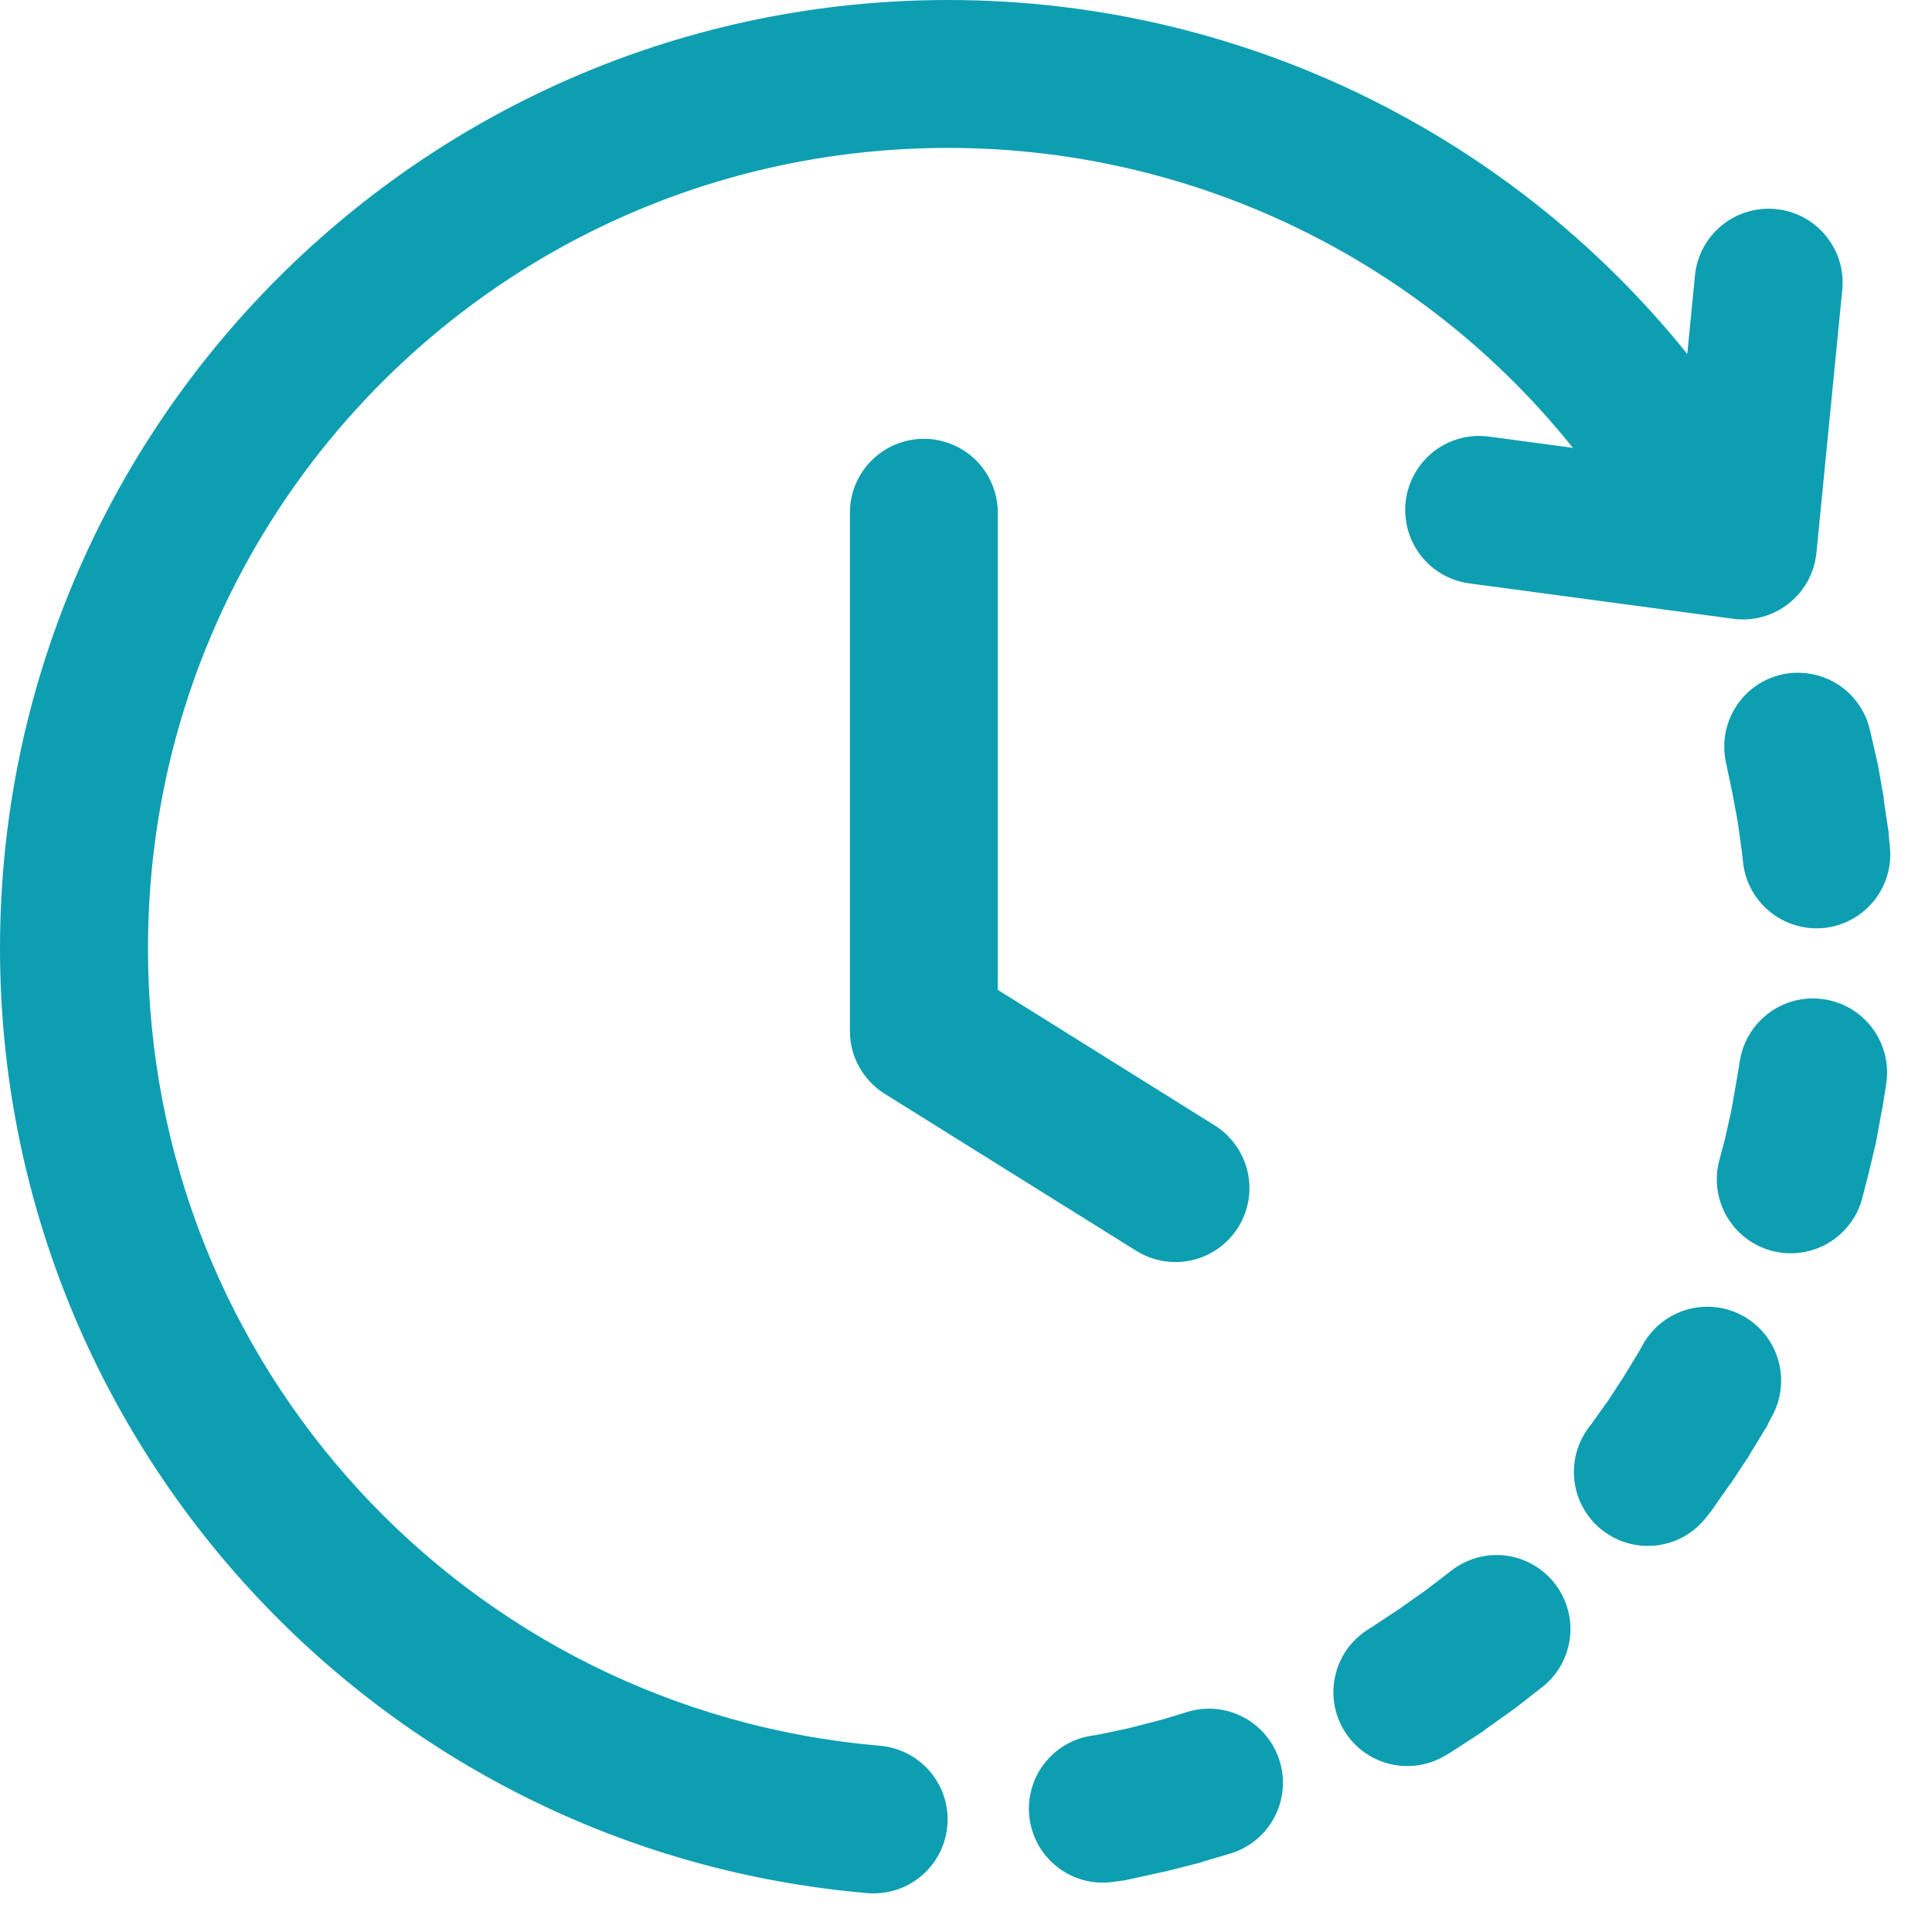 <?xml version="1.0" encoding="UTF-8"?> <svg xmlns="http://www.w3.org/2000/svg" width="25" height="25" viewBox="0 0 25 25" fill="none"><path fill-rule="evenodd" clip-rule="evenodd" d="M12.271 0.25C5.641 0.25 0.25 5.64 0.25 12.27C0.25 18.505 5.035 23.717 11.248 24.248C11.34 24.255 11.433 24.244 11.522 24.216C11.61 24.188 11.692 24.142 11.763 24.082C11.834 24.022 11.892 23.948 11.934 23.866C11.977 23.783 12.002 23.693 12.01 23.6C12.025 23.414 11.966 23.23 11.845 23.087C11.725 22.945 11.553 22.856 11.368 22.839C5.874 22.37 1.665 17.783 1.665 12.27C1.665 6.404 6.405 1.664 12.271 1.664C15.733 1.664 18.941 3.348 20.913 6.122L19.232 5.897C19.14 5.885 19.046 5.891 18.957 5.915C18.867 5.939 18.783 5.981 18.709 6.037C18.636 6.094 18.574 6.165 18.528 6.245C18.481 6.326 18.451 6.415 18.439 6.507C18.415 6.692 18.465 6.88 18.578 7.029C18.691 7.178 18.859 7.276 19.044 7.301L22.458 7.759C22.552 7.772 22.648 7.766 22.739 7.741C22.831 7.716 22.917 7.672 22.991 7.613C23.066 7.554 23.127 7.481 23.173 7.398C23.218 7.315 23.247 7.223 23.256 7.128L23.59 3.726C23.599 3.633 23.59 3.54 23.563 3.451C23.536 3.362 23.491 3.28 23.432 3.208C23.373 3.136 23.3 3.077 23.218 3.033C23.136 2.99 23.046 2.963 22.954 2.954C22.768 2.936 22.582 2.992 22.438 3.11C22.293 3.228 22.201 3.399 22.182 3.585L22.02 5.238C19.782 2.133 16.166 0.25 12.271 0.25ZM11.952 5.928C11.859 5.929 11.767 5.947 11.682 5.983C11.596 6.019 11.518 6.071 11.453 6.137C11.387 6.203 11.336 6.281 11.3 6.367C11.265 6.453 11.247 6.545 11.248 6.638V13.34C11.247 13.459 11.277 13.577 11.335 13.682C11.392 13.787 11.475 13.875 11.576 13.939L14.838 15.975C14.997 16.073 15.188 16.105 15.37 16.063C15.551 16.021 15.709 15.909 15.809 15.751C15.858 15.672 15.892 15.584 15.908 15.493C15.923 15.401 15.921 15.307 15.9 15.216C15.879 15.126 15.84 15.04 15.786 14.964C15.732 14.888 15.664 14.824 15.585 14.774L12.662 12.948V6.638C12.662 6.545 12.644 6.452 12.608 6.366C12.573 6.28 12.521 6.201 12.455 6.135C12.389 6.069 12.31 6.017 12.224 5.982C12.138 5.946 12.045 5.928 11.952 5.928ZM23.273 8.955C23.22 8.954 23.167 8.96 23.115 8.971C22.933 9.011 22.774 9.122 22.673 9.28C22.572 9.438 22.538 9.629 22.578 9.812L22.662 10.213L22.734 10.6L22.787 10.985L22.803 11.126C22.812 11.219 22.84 11.309 22.884 11.391C22.928 11.473 22.988 11.545 23.061 11.604C23.133 11.663 23.216 11.707 23.305 11.733C23.394 11.76 23.488 11.768 23.581 11.759C23.767 11.738 23.937 11.645 24.055 11.499C24.172 11.353 24.226 11.166 24.206 10.98L24.191 10.829C24.191 10.829 24.191 10.83 24.191 10.829C24.191 10.829 24.191 10.827 24.191 10.826C24.191 10.826 24.191 10.827 24.191 10.826C24.191 10.826 24.191 10.824 24.191 10.824C24.191 10.823 24.191 10.824 24.191 10.824C24.191 10.823 24.191 10.821 24.191 10.821C24.191 10.82 24.191 10.821 24.191 10.821C24.191 10.82 24.191 10.818 24.191 10.818C24.191 10.818 24.191 10.818 24.191 10.818C24.191 10.818 24.191 10.816 24.191 10.815C24.191 10.815 24.191 10.816 24.191 10.815C24.191 10.815 24.191 10.813 24.191 10.812C24.191 10.812 24.191 10.813 24.191 10.812C24.191 10.812 24.191 10.81 24.191 10.809C24.191 10.809 24.191 10.81 24.191 10.809C24.191 10.809 24.191 10.807 24.191 10.807C24.191 10.806 24.191 10.807 24.191 10.807C24.191 10.806 24.191 10.804 24.191 10.804C24.191 10.803 24.191 10.804 24.191 10.804L24.129 10.389C24.129 10.389 24.129 10.39 24.129 10.389C24.129 10.389 24.129 10.387 24.129 10.387C24.129 10.386 24.129 10.387 24.129 10.387C24.129 10.386 24.129 10.384 24.129 10.384C24.129 10.383 24.129 10.384 24.129 10.384C24.129 10.383 24.129 10.382 24.129 10.381C24.129 10.381 24.129 10.382 24.129 10.381C24.129 10.381 24.129 10.379 24.129 10.378C24.129 10.378 24.129 10.379 24.129 10.378C24.129 10.378 24.129 10.376 24.129 10.375C24.129 10.375 24.129 10.376 24.129 10.375C24.129 10.375 24.129 10.373 24.129 10.373C24.129 10.372 24.129 10.373 24.129 10.373C24.129 10.372 24.129 10.37 24.129 10.37C24.129 10.369 24.129 10.37 24.129 10.37C24.129 10.369 24.129 10.367 24.129 10.367C24.129 10.366 24.129 10.367 24.129 10.367C24.129 10.366 24.129 10.364 24.129 10.364C24.129 10.364 24.129 10.364 24.129 10.364L24.056 9.951C24.054 9.942 24.052 9.934 24.05 9.925L23.956 9.512C23.922 9.355 23.836 9.215 23.712 9.113C23.588 9.012 23.433 8.957 23.273 8.955ZM23.407 13.171C23.247 13.183 23.097 13.248 22.98 13.357C22.862 13.465 22.785 13.61 22.76 13.768L22.713 14.055L22.646 14.431L22.563 14.801L22.49 15.077C22.465 15.167 22.459 15.261 22.471 15.353C22.483 15.445 22.514 15.534 22.56 15.615C22.607 15.695 22.669 15.766 22.743 15.822C22.817 15.879 22.901 15.92 22.991 15.944C23.081 15.968 23.175 15.974 23.267 15.961C23.36 15.949 23.449 15.918 23.529 15.871C23.61 15.824 23.68 15.761 23.736 15.687C23.793 15.613 23.834 15.528 23.857 15.437L23.93 15.15C23.932 15.143 23.934 15.136 23.936 15.129L24.03 14.733C24.032 14.724 24.034 14.716 24.035 14.707L24.108 14.305C24.11 14.298 24.112 14.291 24.114 14.284L24.161 13.982C24.175 13.89 24.17 13.796 24.148 13.706C24.125 13.616 24.085 13.531 24.03 13.457C23.975 13.382 23.905 13.319 23.826 13.271C23.746 13.223 23.658 13.192 23.566 13.178C23.514 13.17 23.459 13.168 23.407 13.171ZM22.037 17.161C21.991 17.165 21.945 17.173 21.9 17.186C21.721 17.237 21.569 17.357 21.477 17.52L21.425 17.614L21.226 17.942L21.018 18.261L20.794 18.575L20.762 18.616C20.706 18.69 20.664 18.774 20.64 18.864C20.616 18.953 20.61 19.047 20.622 19.139C20.634 19.231 20.664 19.32 20.71 19.4C20.757 19.481 20.818 19.551 20.892 19.608C20.966 19.664 21.05 19.706 21.139 19.73C21.229 19.754 21.323 19.76 21.415 19.748C21.507 19.736 21.596 19.706 21.676 19.66C21.756 19.613 21.827 19.552 21.884 19.478L21.926 19.425C21.932 19.419 21.937 19.412 21.942 19.405L22.176 19.07C22.182 19.064 22.188 19.057 22.193 19.05L22.417 18.71C22.42 18.703 22.424 18.696 22.428 18.689L22.642 18.34C22.645 18.333 22.648 18.326 22.651 18.319L22.709 18.208C22.8 18.045 22.822 17.852 22.771 17.672C22.72 17.492 22.6 17.34 22.437 17.249C22.316 17.18 22.176 17.15 22.037 17.161ZM19.425 20.374C19.243 20.359 19.062 20.416 18.92 20.532L18.607 20.772L18.246 21.027L17.882 21.268L17.85 21.288C17.77 21.336 17.7 21.399 17.644 21.473C17.589 21.548 17.548 21.633 17.526 21.723C17.503 21.813 17.498 21.907 17.511 21.999C17.525 22.091 17.556 22.179 17.604 22.259C17.7 22.419 17.855 22.535 18.036 22.581C18.217 22.627 18.409 22.6 18.569 22.505L18.616 22.479C18.625 22.474 18.634 22.468 18.642 22.462L19.035 22.207C19.044 22.2 19.052 22.193 19.061 22.186L19.442 21.914C19.449 21.909 19.456 21.904 19.463 21.899L19.797 21.638C19.804 21.633 19.811 21.628 19.818 21.622C19.889 21.563 19.948 21.49 19.991 21.407C20.034 21.325 20.06 21.235 20.069 21.142C20.077 21.05 20.067 20.956 20.039 20.868C20.011 20.779 19.966 20.697 19.906 20.625C19.846 20.554 19.773 20.495 19.691 20.452C19.608 20.409 19.518 20.382 19.425 20.374ZM15.599 22.361C15.546 22.365 15.495 22.374 15.444 22.389L15.099 22.494L14.677 22.603L14.254 22.693L14.155 22.708C14.062 22.723 13.974 22.757 13.895 22.806C13.816 22.856 13.747 22.921 13.694 22.997C13.639 23.073 13.601 23.16 13.581 23.251C13.56 23.342 13.558 23.436 13.575 23.528C13.607 23.712 13.711 23.875 13.864 23.983C14.016 24.09 14.205 24.133 14.389 24.101L14.504 24.086C14.513 24.084 14.521 24.082 14.53 24.081L14.984 23.981C14.995 23.979 15.006 23.978 15.016 23.975L15.465 23.861C15.474 23.858 15.482 23.855 15.491 23.851L15.846 23.746C15.935 23.72 16.018 23.676 16.091 23.617C16.163 23.558 16.223 23.486 16.267 23.404C16.311 23.322 16.338 23.232 16.348 23.139C16.357 23.047 16.348 22.953 16.321 22.864C16.275 22.711 16.179 22.578 16.048 22.487C15.917 22.395 15.758 22.351 15.599 22.361Z" fill="#0E9EB2"></path><path d="M24.191 10.829L24.206 10.98C24.226 11.166 24.172 11.353 24.055 11.499C23.937 11.645 23.767 11.738 23.581 11.759C23.488 11.768 23.394 11.76 23.305 11.733C23.216 11.707 23.133 11.663 23.061 11.604C22.988 11.545 22.928 11.473 22.884 11.391C22.84 11.309 22.812 11.219 22.803 11.126L22.787 10.985L22.734 10.6L22.662 10.213L22.578 9.812C22.538 9.629 22.572 9.438 22.673 9.28C22.774 9.122 22.933 9.011 23.115 8.971C23.167 8.96 23.22 8.954 23.273 8.955C23.433 8.957 23.588 9.012 23.712 9.113C23.836 9.215 23.922 9.355 23.956 9.512L24.05 9.925C24.052 9.934 24.054 9.942 24.056 9.951L24.129 10.364M24.191 10.829C24.191 10.829 24.191 10.83 24.191 10.829ZM24.191 10.829C24.191 10.829 24.191 10.827 24.191 10.826M24.191 10.826C24.191 10.826 24.191 10.827 24.191 10.826ZM24.191 10.826C24.191 10.826 24.191 10.824 24.191 10.824M24.191 10.824C24.191 10.823 24.191 10.824 24.191 10.824ZM24.191 10.824C24.191 10.823 24.191 10.821 24.191 10.821M24.191 10.821C24.191 10.82 24.191 10.821 24.191 10.821ZM24.191 10.821C24.191 10.82 24.191 10.818 24.191 10.818M24.191 10.818C24.191 10.818 24.191 10.818 24.191 10.818ZM24.191 10.818C24.191 10.818 24.191 10.816 24.191 10.815M24.191 10.815C24.191 10.815 24.191 10.816 24.191 10.815ZM24.191 10.815C24.191 10.815 24.191 10.813 24.191 10.812M24.191 10.812C24.191 10.812 24.191 10.813 24.191 10.812ZM24.191 10.812C24.191 10.812 24.191 10.81 24.191 10.809M24.191 10.809C24.191 10.809 24.191 10.81 24.191 10.809ZM24.191 10.809C24.191 10.809 24.191 10.807 24.191 10.807M24.191 10.807C24.191 10.806 24.191 10.807 24.191 10.807ZM24.191 10.807C24.191 10.806 24.191 10.804 24.191 10.804M24.191 10.804C24.191 10.803 24.191 10.804 24.191 10.804ZM24.191 10.804L24.129 10.389M24.129 10.389C24.129 10.389 24.129 10.39 24.129 10.389ZM24.129 10.389C24.129 10.389 24.129 10.387 24.129 10.387M24.129 10.387C24.129 10.386 24.129 10.387 24.129 10.387ZM24.129 10.387C24.129 10.386 24.129 10.384 24.129 10.384M24.129 10.384C24.129 10.383 24.129 10.384 24.129 10.384ZM24.129 10.384C24.129 10.383 24.129 10.382 24.129 10.381M24.129 10.381C24.129 10.381 24.129 10.382 24.129 10.381ZM24.129 10.381C24.129 10.381 24.129 10.379 24.129 10.378M24.129 10.378C24.129 10.378 24.129 10.379 24.129 10.378ZM24.129 10.378C24.129 10.378 24.129 10.376 24.129 10.375M24.129 10.375C24.129 10.375 24.129 10.376 24.129 10.375ZM24.129 10.375C24.129 10.375 24.129 10.373 24.129 10.373M24.129 10.373C24.129 10.372 24.129 10.373 24.129 10.373ZM24.129 10.373C24.129 10.372 24.129 10.37 24.129 10.37M24.129 10.37C24.129 10.369 24.129 10.37 24.129 10.37ZM24.129 10.37C24.129 10.369 24.129 10.367 24.129 10.367M24.129 10.367C24.129 10.366 24.129 10.367 24.129 10.367ZM24.129 10.367C24.129 10.366 24.129 10.364 24.129 10.364M24.129 10.364C24.129 10.364 24.129 10.364 24.129 10.364ZM12.271 0.25C5.641 0.25 0.25 5.64 0.25 12.27C0.25 18.505 5.035 23.717 11.248 24.248C11.34 24.255 11.433 24.244 11.522 24.216C11.61 24.188 11.692 24.142 11.763 24.082C11.834 24.022 11.892 23.948 11.934 23.866C11.977 23.783 12.002 23.693 12.01 23.6C12.025 23.414 11.966 23.23 11.845 23.087C11.725 22.945 11.553 22.856 11.368 22.839C5.874 22.37 1.665 17.783 1.665 12.27C1.665 6.404 6.405 1.664 12.271 1.664C15.733 1.664 18.941 3.348 20.913 6.122L19.232 5.897C19.14 5.885 19.046 5.891 18.957 5.915C18.867 5.939 18.783 5.981 18.709 6.037C18.636 6.094 18.574 6.165 18.528 6.245C18.481 6.326 18.451 6.415 18.439 6.507C18.415 6.692 18.465 6.88 18.578 7.029C18.691 7.178 18.859 7.276 19.044 7.301L22.458 7.759C22.552 7.772 22.648 7.766 22.739 7.741C22.831 7.716 22.917 7.672 22.991 7.613C23.066 7.554 23.127 7.481 23.173 7.398C23.218 7.315 23.247 7.223 23.256 7.128L23.59 3.726C23.599 3.633 23.59 3.54 23.563 3.451C23.536 3.362 23.491 3.28 23.432 3.208C23.373 3.136 23.3 3.077 23.218 3.033C23.136 2.99 23.046 2.963 22.954 2.954C22.768 2.936 22.582 2.992 22.438 3.11C22.293 3.228 22.201 3.399 22.182 3.585L22.02 5.238C19.782 2.133 16.166 0.25 12.271 0.25ZM11.952 5.928C11.859 5.929 11.767 5.947 11.682 5.983C11.596 6.019 11.518 6.071 11.453 6.137C11.387 6.203 11.336 6.281 11.3 6.367C11.265 6.453 11.247 6.545 11.248 6.638V13.34C11.247 13.459 11.277 13.577 11.335 13.682C11.392 13.787 11.475 13.875 11.576 13.939L14.838 15.975C14.997 16.073 15.188 16.105 15.37 16.063C15.551 16.021 15.709 15.909 15.809 15.751C15.858 15.672 15.892 15.584 15.908 15.493C15.923 15.401 15.921 15.307 15.9 15.216C15.879 15.126 15.84 15.04 15.786 14.964C15.732 14.888 15.664 14.824 15.585 14.774L12.662 12.948V6.638C12.662 6.545 12.644 6.452 12.608 6.366C12.573 6.28 12.521 6.201 12.455 6.135C12.389 6.069 12.31 6.017 12.224 5.982C12.138 5.946 12.045 5.928 11.952 5.928ZM23.407 13.171C23.247 13.183 23.097 13.248 22.98 13.357C22.862 13.465 22.785 13.61 22.76 13.768L22.713 14.055L22.646 14.431L22.563 14.801L22.49 15.077C22.465 15.167 22.459 15.261 22.471 15.353C22.484 15.445 22.514 15.534 22.56 15.615C22.607 15.695 22.669 15.766 22.743 15.822C22.817 15.879 22.901 15.92 22.991 15.944C23.081 15.968 23.175 15.974 23.267 15.961C23.36 15.949 23.449 15.918 23.529 15.871C23.61 15.824 23.68 15.761 23.736 15.687C23.793 15.613 23.834 15.528 23.857 15.437L23.93 15.15C23.932 15.143 23.934 15.136 23.936 15.129L24.03 14.733C24.032 14.724 24.034 14.716 24.035 14.707L24.108 14.305C24.11 14.298 24.112 14.291 24.114 14.284L24.161 13.982C24.175 13.89 24.17 13.796 24.148 13.706C24.125 13.616 24.085 13.531 24.03 13.457C23.975 13.382 23.905 13.319 23.826 13.271C23.746 13.223 23.658 13.192 23.566 13.178C23.514 13.17 23.459 13.168 23.407 13.171ZM22.037 17.161C21.991 17.165 21.945 17.173 21.9 17.186C21.721 17.237 21.569 17.357 21.477 17.52L21.425 17.614L21.226 17.942L21.018 18.261L20.794 18.575L20.762 18.616C20.706 18.69 20.664 18.774 20.64 18.864C20.616 18.953 20.61 19.047 20.622 19.139C20.634 19.231 20.664 19.32 20.71 19.4C20.757 19.481 20.818 19.551 20.892 19.608C20.966 19.664 21.05 19.706 21.139 19.73C21.229 19.754 21.323 19.76 21.415 19.748C21.507 19.736 21.596 19.706 21.676 19.66C21.756 19.613 21.827 19.552 21.884 19.478L21.926 19.425C21.932 19.419 21.937 19.412 21.942 19.405L22.176 19.07C22.182 19.064 22.188 19.057 22.193 19.05L22.417 18.71C22.42 18.703 22.424 18.696 22.428 18.689L22.642 18.34C22.645 18.333 22.648 18.326 22.651 18.319L22.709 18.208C22.8 18.045 22.822 17.852 22.771 17.672C22.72 17.492 22.6 17.34 22.437 17.249C22.316 17.18 22.176 17.15 22.037 17.161ZM19.425 20.374C19.243 20.359 19.062 20.416 18.92 20.532L18.607 20.772L18.246 21.027L17.882 21.268L17.85 21.288C17.77 21.336 17.7 21.399 17.644 21.473C17.589 21.548 17.548 21.633 17.526 21.723C17.503 21.813 17.498 21.907 17.511 21.999C17.525 22.091 17.556 22.179 17.604 22.259C17.7 22.419 17.855 22.535 18.036 22.581C18.217 22.627 18.409 22.6 18.569 22.505L18.616 22.479C18.625 22.474 18.634 22.468 18.642 22.462L19.035 22.207C19.044 22.2 19.052 22.193 19.061 22.186L19.442 21.914C19.449 21.909 19.456 21.904 19.463 21.899L19.797 21.638C19.804 21.633 19.811 21.628 19.818 21.622C19.889 21.563 19.948 21.49 19.991 21.407C20.034 21.325 20.06 21.235 20.069 21.142C20.077 21.05 20.067 20.956 20.039 20.868C20.011 20.779 19.966 20.697 19.906 20.625C19.846 20.554 19.773 20.495 19.691 20.452C19.608 20.409 19.518 20.382 19.425 20.374ZM15.599 22.361C15.546 22.365 15.495 22.374 15.444 22.389L15.099 22.494L14.677 22.603L14.254 22.693L14.155 22.708C14.062 22.723 13.974 22.757 13.895 22.806C13.816 22.856 13.747 22.921 13.694 22.997C13.639 23.073 13.601 23.16 13.581 23.251C13.56 23.342 13.558 23.436 13.575 23.528C13.607 23.712 13.711 23.875 13.864 23.983C14.016 24.09 14.205 24.133 14.389 24.101L14.504 24.086C14.513 24.084 14.521 24.082 14.53 24.081L14.984 23.981C14.995 23.979 15.006 23.978 15.016 23.975L15.465 23.861C15.474 23.858 15.482 23.855 15.491 23.851L15.846 23.746C15.935 23.72 16.018 23.676 16.091 23.617C16.163 23.558 16.223 23.486 16.267 23.404C16.311 23.322 16.338 23.232 16.348 23.139C16.357 23.047 16.348 22.953 16.321 22.864C16.275 22.711 16.179 22.578 16.048 22.487C15.917 22.395 15.758 22.351 15.599 22.361Z" stroke="#0E9EB2" stroke-width="0.5"></path></svg> 